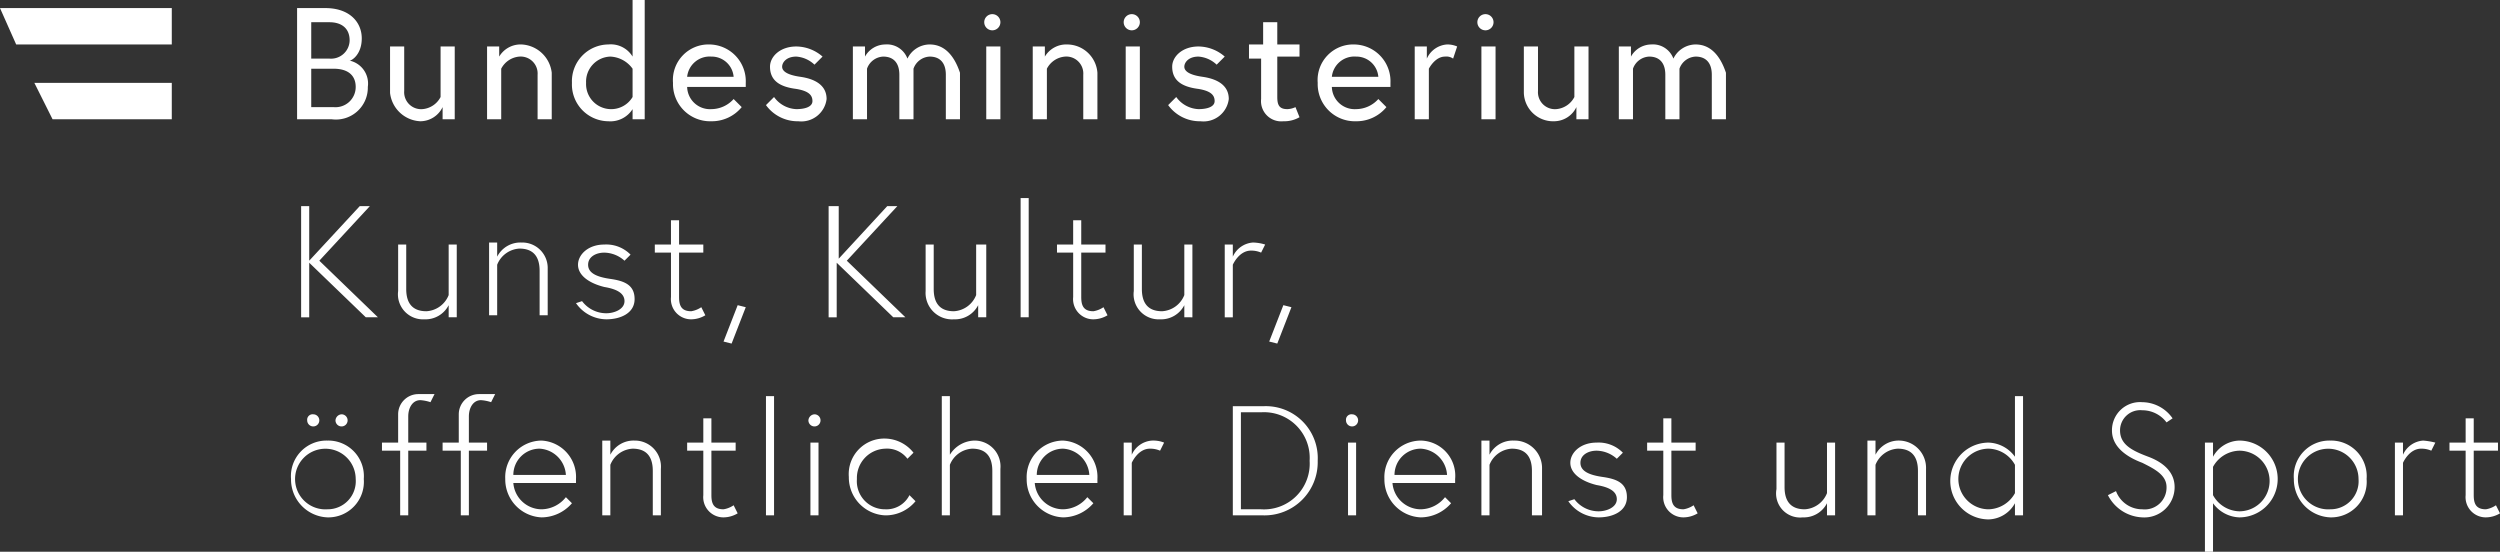 <svg xmlns="http://www.w3.org/2000/svg" viewBox="0 0 123.7 27.3"><rect x="0" y="0" width="123.7" height="27.3" fill="#333333" stroke="none"/><defs><style>.cls-1{fill:#fff;}</style></defs><g id="Layer_2" data-name="Layer 2"><g id="Ebene_1" data-name="Ebene 1"><path class="cls-1" d="M121.2,22.3h.8v2.2a1,1,0,0,0,1,1.1,1.38,1.38,0,0,0,.7-.2l-.2-.4a1.23,1.23,0,0,1-.5.2c-.5,0-.6-.3-.6-.7V22.3h1.2v-.4h-1.2V20.7H122v1.2h-.8Zm-1.3-.5a1.18,1.18,0,0,0-1,.7v-.6h-.4v3.6h.4V22.9s.3-.7.9-.7a1.21,1.21,0,0,1,.5.1l.2-.4a3.54,3.54,0,0,0-.6-.1m-4.6,3.4a1.5,1.5,0,1,1,1.4-1.5,1.39,1.39,0,0,1-1.4,1.5m0-3.4a1.76,1.76,0,0,0-1.8,1.9,1.88,1.88,0,0,0,1.8,1.9,1.76,1.76,0,0,0,1.8-1.9,1.76,1.76,0,0,0-1.8-1.9m-5.8,1.3a1.53,1.53,0,0,1,1.3-.8,1.5,1.5,0,0,1,0,3,1.53,1.53,0,0,1-1.3-.8Zm-.4-1.2v5.4h.4V24.9a1.68,1.68,0,0,0,1.3.7,1.9,1.9,0,0,0,0-3.8,1.53,1.53,0,0,0-1.3.8v-.7Zm-1.9,2.2a1.08,1.08,0,0,1-1.2,1.1,1.38,1.38,0,0,1-1.3-.9l-.4.2a2,2,0,0,0,1.7,1.1,1.5,1.5,0,0,0,1.6-1.5c0-.7-.5-1.2-1.3-1.5s-1.4-.6-1.4-1.3a1,1,0,0,1,1.1-1,1.5,1.5,0,0,1,1.2.6l.3-.2a1.85,1.85,0,0,0-1.5-.8,1.39,1.39,0,0,0-1.5,1.4c0,.8.7,1.3,1.5,1.6.6.3,1.2.6,1.2,1.2m-7.5.3a1.53,1.53,0,0,1-1.3.8,1.5,1.5,0,0,1,0-3,1.53,1.53,0,0,1,1.3.8Zm.4,1.1V19.6h-.4v3a1.68,1.68,0,0,0-1.3-.7,1.9,1.9,0,0,0,0,3.8,1.53,1.53,0,0,0,1.3-.8v.6ZM94,21.8a1.29,1.29,0,0,0-1.2.7v-.7h-.4v3.7h.4V23a1.26,1.26,0,0,1,1.1-.8c.6,0,1,.3,1,1.1v2.2h.4V23.2A1.35,1.35,0,0,0,94,21.8m-4.8,3.8a1.29,1.29,0,0,0,1.2-.7v.6h.4V21.9h-.4v2.5a1.26,1.26,0,0,1-1.1.8c-.6,0-1-.3-1-1.1V21.9h-.4v2.3a1.19,1.19,0,0,0,1.3,1.4m-7.7-3.3h.8v2.2a1,1,0,0,0,1,1.1,1.38,1.38,0,0,0,.7-.2l-.2-.4a1.23,1.23,0,0,1-.5.2c-.5,0-.6-.3-.6-.7V22.3h1.2v-.4H82.7V20.7h-.4v1.2h-.8Zm-3.9,2.5a1.85,1.85,0,0,0,1.5.8c.7,0,1.4-.3,1.4-1s-.5-.9-1.2-1-1.1-.3-1.1-.7.4-.6.8-.6a1.53,1.53,0,0,1,1,.4l.3-.3a1.68,1.68,0,0,0-1.3-.5c-.8,0-1.3.5-1.3,1s.5.9,1.3,1.1c.6.1,1,.3,1,.7s-.5.6-.9.6a1.5,1.5,0,0,1-1.2-.6Zm-2.7-3a1.29,1.29,0,0,0-1.2.7v-.7h-.4v3.7h.4V23a1.26,1.26,0,0,1,1.1-.8c.6,0,1,.3,1,1.1v2.2h.5V23.2a1.36,1.36,0,0,0-1.4-1.4M69,23.5a1.3,1.3,0,0,1,1.3-1.3,1.38,1.38,0,0,1,1.3,1.3Zm1.3-1.7a1.81,1.81,0,0,0-1.8,1.9,1.88,1.88,0,0,0,1.8,1.9,2,2,0,0,0,1.5-.7l-.3-.3a1.56,1.56,0,0,1-1.2.6,1.41,1.41,0,0,1-1.4-1.3H72v-.2a1.74,1.74,0,0,0-1.7-1.9m-3.7-1a.3.3,0,1,0,.3-.3.27.27,0,0,0-.3.3m.1,4.7h.4V21.9h-.4Zm-5.3-.4V20.4h1a2.26,2.26,0,0,1,2.4,2.4,2.26,2.26,0,0,1-2.4,2.4h-1ZM61,20v5.5h1.5a2.63,2.63,0,0,0,2.7-2.7,2.57,2.57,0,0,0-2.7-2.7H61Zm-4,1.8a1.18,1.18,0,0,0-1,.7v-.6h-.4v3.6H56V22.9s.3-.7.9-.7a1.21,1.21,0,0,1,.5.1l.2-.4a1.45,1.45,0,0,0-.6-.1m-5.7,1.7a1.3,1.3,0,0,1,1.3-1.3,1.38,1.38,0,0,1,1.3,1.3Zm1.3-1.7a1.81,1.81,0,0,0-1.8,1.9,1.88,1.88,0,0,0,1.8,1.9,2,2,0,0,0,1.5-.7l-.3-.3a1.56,1.56,0,0,1-1.2.6,1.41,1.41,0,0,1-1.4-1.3h3.1v-.2a1.8,1.8,0,0,0-1.7-1.9m-5.6.7V19.6h-.4v5.9H47V23a1.26,1.26,0,0,1,1.1-.8c.6,0,1,.3,1,1.1v2.2h.4V23.2a1.28,1.28,0,0,0-1.3-1.4,1.47,1.47,0,0,0-1.2.7m-3.2,2.7a1.39,1.39,0,0,1-1.4-1.5,1.45,1.45,0,0,1,1.4-1.5,1.26,1.26,0,0,1,1.1.5l.3-.3a1.83,1.83,0,0,0-1.4-.7A1.76,1.76,0,0,0,42,23.6a1.88,1.88,0,0,0,1.8,1.9,1.91,1.91,0,0,0,1.5-.7l-.3-.3a1.27,1.27,0,0,1-1.2.7M40,20.8a.3.3,0,1,0,.3-.3.32.32,0,0,0-.3.3m.1,4.7h.4V21.9h-.4Zm-2.2,0h.4V19.6h-.4ZM34,22.3h.8v2.2a1,1,0,0,0,1,1.1,1.38,1.38,0,0,0,.7-.2l-.2-.4a1.23,1.23,0,0,1-.5.2c-.5,0-.6-.3-.6-.7V22.3h1.2v-.4H35.2V20.7h-.4v1.2H34Zm-2.6-.5a1.29,1.29,0,0,0-1.2.7v-.7h-.4v3.7h.4V23a1.26,1.26,0,0,1,1.1-.8c.6,0,1,.3,1,1.1v2.2h.4V23.2a1.29,1.29,0,0,0-1.3-1.4m-6,1.7a1.3,1.3,0,0,1,1.3-1.3A1.38,1.38,0,0,1,28,23.5Zm1.4-1.7A1.81,1.81,0,0,0,25,23.7a1.88,1.88,0,0,0,1.8,1.9,2,2,0,0,0,1.5-.7l-.3-.3a1.56,1.56,0,0,1-1.2.6,1.41,1.41,0,0,1-1.4-1.3h3.1v-.2a1.8,1.8,0,0,0-1.7-1.9m-4.8.5h.8v3.2h.4V22.3h.9v-.4h-.9V20.6c0-.4.2-.8.6-.8a2,2,0,0,1,.5.1l.2-.4h-.8a1,1,0,0,0-1,1v1.4h-.8v.4Zm-3,0h.8v3.2h.4V22.3h.9v-.4h-.9V20.6c0-.4.2-.8.6-.8a2,2,0,0,1,.5.1l.2-.4h-.8a1,1,0,0,0-1,1v1.4h-.8v.4Zm-2.4-1.5a.3.3,0,1,0,.3-.3.32.32,0,0,0-.3.3m-1.4,0a.3.3,0,1,0,.3-.3.27.27,0,0,0-.3.3m1,4.4a1.5,1.5,0,1,1,1.4-1.5,1.39,1.39,0,0,1-1.4,1.5m0-3.4a1.76,1.76,0,0,0-1.8,1.9,1.88,1.88,0,0,0,1.8,1.9A1.76,1.76,0,0,0,18,23.7a1.76,1.76,0,0,0-1.8-1.9"/><path class="cls-1" d="M62.8,16.9l.4.1.7-1.8-.4-.1ZM62,12a1.18,1.18,0,0,0-1,.7v-.6h-.4v3.6H61V13.1s.3-.7.9-.7a1.21,1.21,0,0,1,.5.1l.2-.4A2.18,2.18,0,0,0,62,12m-4.6,3.8a1.29,1.29,0,0,0,1.2-.7v.6H59V12.1h-.4v2.5a1.26,1.26,0,0,1-1.1.8c-.6,0-1-.3-1-1.1V12.1h-.4v2.3a1.24,1.24,0,0,0,1.3,1.4m-5.1-3.3h.8v2.2a1,1,0,0,0,1,1.1,1.38,1.38,0,0,0,.7-.2l-.2-.4a1.23,1.23,0,0,1-.5.2c-.5,0-.6-.3-.6-.7V12.5h1.2v-.4H53.5V10.9h-.4v1.2h-.8Zm-1.8,3.2h.4V9.8h-.4Zm-3.3.1a1.29,1.29,0,0,0,1.2-.7v.6h.4V12.1h-.5v2.5a1.26,1.26,0,0,1-1.1.8c-.6,0-1-.3-1-1.1V12.1h-.4v2.3a1.31,1.31,0,0,0,1.4,1.4m-5.8-5.6H41v5.5h.4V13l2.8,2.7h.6l-2.9-2.8,2.5-2.7h-.5l-2.4,2.6V10.2Zm-5.6,6.7.4.1.7-1.8-.4-.1Zm-3.4-4.4h.8v2.2a1,1,0,0,0,1,1.1,1.38,1.38,0,0,0,.7-.2l-.2-.4a1.23,1.23,0,0,1-.5.2c-.5,0-.6-.3-.6-.7V12.5h1.2v-.4H33.6V10.9h-.4v1.2h-.8ZM28.5,15a1.85,1.85,0,0,0,1.5.8c.7,0,1.4-.3,1.4-1s-.5-.9-1.2-1-1.1-.3-1.1-.7.4-.6.8-.6a1.53,1.53,0,0,1,1,.4l.3-.3a1.68,1.68,0,0,0-1.3-.5c-.8,0-1.3.5-1.3,1s.5.9,1.3,1.1c.6.1,1,.3,1,.7s-.5.6-.9.6a1.5,1.5,0,0,1-1.2-.6Zm-2.7-3a1.29,1.29,0,0,0-1.2.7V12h-.4v3.6h.4V13.1a1.26,1.26,0,0,1,1.1-.8c.6,0,1,.3,1,1.1v2.2h.4V13.3A1.26,1.26,0,0,0,25.8,12M21,15.8a1.29,1.29,0,0,0,1.2-.7v.6h.4V12.1h-.4v2.5a1.26,1.26,0,0,1-1.1.8c-.6,0-1-.3-1-1.1V12.1h-.4v2.3A1.24,1.24,0,0,0,21,15.8m-5.7-5.6h-.4v5.5h.4V13l2.8,2.7h.6l-2.9-2.8,2.5-2.7h-.5l-2.5,2.7Z"/><path class="cls-1" d="M83.9,2.2a1.23,1.23,0,0,0-1.1.7,1.08,1.08,0,0,0-1.1-.7,1.16,1.16,0,0,0-1,.6V2.3h-.6V5.9h.7V3.4a.89.89,0,0,1,.8-.6c.5,0,.8.3.8.9V5.9h.7V3.4a.89.89,0,0,1,.8-.6c.5,0,.8.3.8.9V5.9h.7V3.6c-.3-.9-.8-1.4-1.5-1.4M76.9,6A1.23,1.23,0,0,0,78,5.3v.6h.6V2.3h-.7V4.8a1.11,1.11,0,0,1-.9.6.84.84,0,0,1-.9-.9V2.3h-.7V4.6A1.45,1.45,0,0,0,76.9,6M73.1,1.1a.4.4,0,0,0,.8,0,.4.4,0,0,0-.8,0m.2,4.8H74V2.3h-.7ZM71.6,2.2a1.18,1.18,0,0,0-1,.7V2.3H70V5.9h.7V3.4s.3-.6.8-.6a.58.58,0,0,1,.4.1l.2-.6a1.21,1.21,0,0,0-.5-.1M65.9,3.8a1.12,1.12,0,0,1,1.2-1,1.09,1.09,0,0,1,1.1,1ZM67,2.2a1.76,1.76,0,0,0-1.8,1.9A1.84,1.84,0,0,0,67.1,6a1.91,1.91,0,0,0,1.5-.7l-.4-.4a1.49,1.49,0,0,1-1.1.5,1.13,1.13,0,0,1-1.2-1.1h2.9V4.1A1.82,1.82,0,0,0,67,2.2m-5.3.7h.7v2A1,1,0,0,0,63.5,6a1.51,1.51,0,0,0,.8-.2l-.2-.5a1,1,0,0,1-.4.1c-.4,0-.5-.2-.5-.6v-2h1.1V2.2H63.2V1.1h-.7V2.2h-.7v.7ZM57.8,5.2a1.93,1.93,0,0,0,1.6.8,1.26,1.26,0,0,0,1.4-1.1c0-.7-.6-1-1.3-1.1s-.9-.3-.9-.5.2-.5.7-.5a1.45,1.45,0,0,1,.9.4l.4-.4a2,2,0,0,0-1.3-.5c-.8,0-1.3.5-1.3,1,0,.7.5,1,1.3,1.1.6.1.8.3.8.6s-.4.4-.8.4a1.43,1.43,0,0,1-1.1-.6ZM55.6,1.1a.4.4,0,0,0,.8,0,.4.4,0,0,0-.8,0m.1,4.8h.7V2.3h-.7ZM52.8,2.2a1.23,1.23,0,0,0-1.1.6V2.3h-.6V5.9h.7V3.4a1.11,1.11,0,0,1,.9-.6.84.84,0,0,1,.9.9V5.9h.7V3.6a1.51,1.51,0,0,0-1.5-1.4M48.7,1.1a.4.4,0,1,0,.8,0,.4.4,0,1,0-.8,0m.1,4.8h.7V2.3h-.7ZM46,2.2a1.23,1.23,0,0,0-1.1.7,1.08,1.08,0,0,0-1.1-.7,1.16,1.16,0,0,0-1,.6V2.3h-.6V5.9h.7V3.4a.89.89,0,0,1,.8-.6c.5,0,.8.3.8.9V5.9h.7V3.4a.89.89,0,0,1,.8-.6c.5,0,.8.3.8.9V5.9h.7V3.6c-.3-.9-.8-1.4-1.5-1.4m-8.1,3a1.93,1.93,0,0,0,1.6.8,1.26,1.26,0,0,0,1.4-1.1c0-.7-.6-1-1.3-1.1s-.9-.3-.9-.5.2-.5.7-.5a1.45,1.45,0,0,1,.9.4l.4-.4a2,2,0,0,0-1.3-.5c-.8,0-1.3.5-1.3,1,0,.7.5,1,1.3,1.1.6.1.8.3.8.6s-.4.4-.8.4a1.43,1.43,0,0,1-1.1-.6ZM34,3.8a1.12,1.12,0,0,1,1.2-1,1.09,1.09,0,0,1,1.1,1Zm1.1-1.6a1.76,1.76,0,0,0-1.8,1.9A1.84,1.84,0,0,0,35.2,6a1.91,1.91,0,0,0,1.5-.7l-.4-.4a1.49,1.49,0,0,1-1.1.5A1.13,1.13,0,0,1,34,4.3h2.9V4.1a1.82,1.82,0,0,0-1.8-1.9M31.3,4.8a1.23,1.23,0,0,1-1.1.6A1.24,1.24,0,0,1,29,4.1a1.24,1.24,0,0,1,1.2-1.3,1.43,1.43,0,0,1,1.1.6ZM30.1,2.2a1.82,1.82,0,0,0-1.8,1.9A1.82,1.82,0,0,0,30.1,6a1.3,1.3,0,0,0,1.2-.6v.5h.6V0h-.6V2.8a1.26,1.26,0,0,0-1.2-.6m-4.3,0a1.23,1.23,0,0,0-1.1.6V2.3h-.6V5.9h.7V3.4a1.11,1.11,0,0,1,.9-.6.84.84,0,0,1,.9.9V5.9h.7V3.6a1.58,1.58,0,0,0-1.5-1.4M20.8,6a1.23,1.23,0,0,0,1.1-.7v.6h.6V2.3h-.7V4.8a1.11,1.11,0,0,1-.9.6.84.84,0,0,1-.9-.9V2.3h-.7V4.6A1.58,1.58,0,0,0,20.8,6M15.4,2.8V1.1h.9c.6,0,1,.3,1,.9a.92.92,0,0,1-1,.9h-.9Zm1.1,2.5H15.4V3.4h1.1c.8,0,1.1.4,1.1.9a1,1,0,0,1-1.1,1m-1.8.6h1.7a1.58,1.58,0,0,0,1.8-1.6A1.16,1.16,0,0,0,17.3,3c.1,0,.6-.3.6-1.1S17.3.4,16.1.4H14.7Z"/><polygon class="cls-1" points="8.5 2.2 8.5 0.4 0 0.4 0.8 2.2 8.5 2.2"/><polygon class="cls-1" points="2.6 5.9 8.5 5.9 8.5 4.1 1.7 4.1 2.6 5.9"/></g></g></svg>